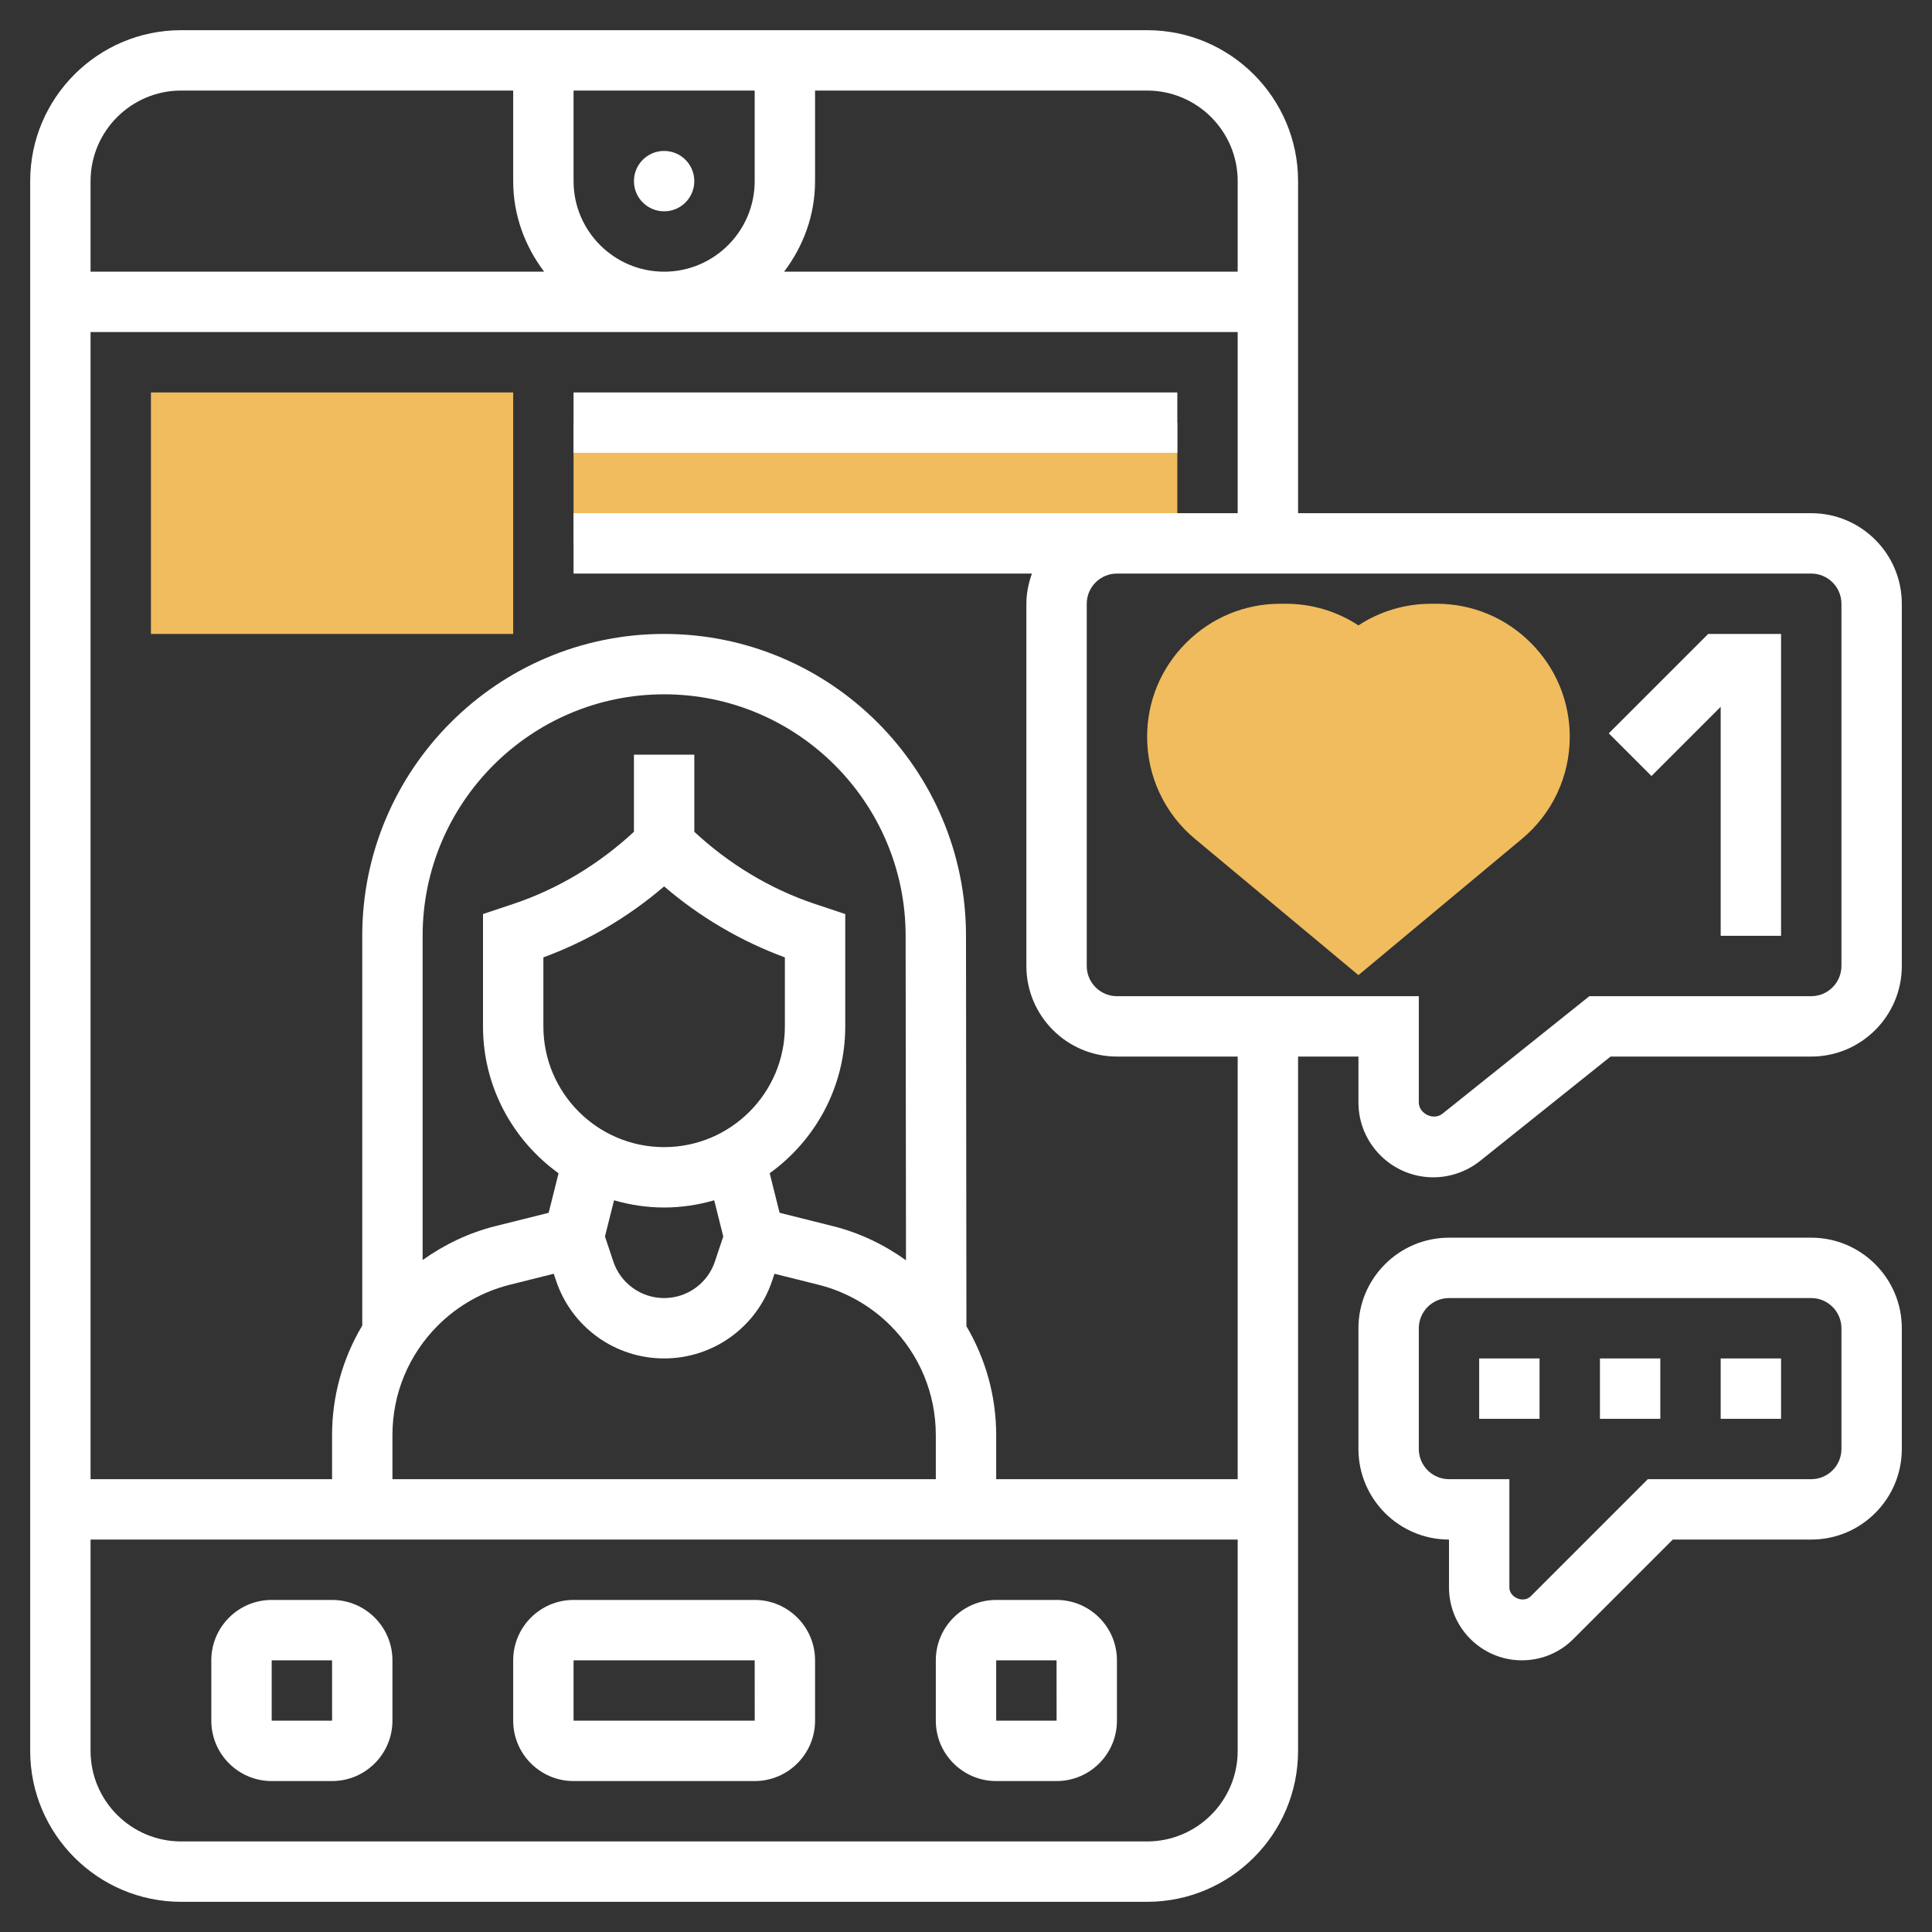 <?xml version="1.0" encoding="UTF-8"?> <svg xmlns="http://www.w3.org/2000/svg" xmlns:xlink="http://www.w3.org/1999/xlink" xmlns:svgjs="http://svgjs.com/svgjs" version="1.1" width="512" height="512" x="0" y="0" viewBox="0 0 64 64" style="enable-background:new 0 0 512 512" xml:space="preserve" class=""><rect x="0" y="0" width="64" height="64" fill="#333333" stroke="none"/> <g> <g xmlns="http://www.w3.org/2000/svg"> <g> <g> <path d="m17 21h-12v-8h12z" fill="#f0bc5e" data-original="#f0bc5e" style=""></path> </g> </g> <g> <g> <path d="m39 18h-20v-4h20z" fill="#f0bc5e" data-original="#f0bc5e" style=""></path> </g> </g> <g> <g> <path d="m45 32.302-5.417-4.515c-1.006-.838-1.583-2.07-1.583-3.379 0-1.175.458-2.279 1.289-3.11.837-.839 1.946-1.298 3.125-1.298h.172c.871 0 1.703.25 2.414.717.711-.467 1.543-.717 2.414-.717h.172c1.179 0 2.288.459 3.121 1.293.835.835 1.293 1.94 1.293 3.115 0 1.31-.577 2.542-1.583 3.38z" fill="#f0bc5e" data-original="#f0bc5e" style=""></path> </g> </g> <g> <path d="m25 53h-6c-1.103 0-2 .897-2 2v2c0 1.103.897 2 2 2h6c1.103 0 2-.897 2-2v-2c0-1.103-.897-2-2-2zm-6 4v-2h6l.001 2z" fill="#ffffff" data-original="#000000" style="" class=""></path> <path d="m11 53h-2c-1.103 0-2 .897-2 2v2c0 1.103.897 2 2 2h2c1.103 0 2-.897 2-2v-2c0-1.103-.897-2-2-2zm-2 4v-2h2l.001 2z" fill="#ffffff" data-original="#000000" style="" class=""></path> <path d="m35 53h-2c-1.103 0-2 .897-2 2v2c0 1.103.897 2 2 2h2c1.103 0 2-.897 2-2v-2c0-1.103-.897-2-2-2zm-2 4v-2h2l.001 2z" fill="#ffffff" data-original="#000000" style="" class=""></path> <circle cx="22" cy="6" r="1" fill="#ffffff" data-original="#000000" style="" class=""></circle> <path d="m19 13h20v2h-20z" fill="#ffffff" data-original="#000000" style="" class=""></path> <path d="m60 17h-17v-11c0-2.757-2.243-5-5-5h-32c-2.757 0-5 2.243-5 5v52c0 2.757 2.243 5 5 5h32c2.757 0 5-2.243 5-5v-23h2v1.52c0 1.368 1.113 2.48 2.48 2.48.561 0 1.111-.193 1.55-.543l4.321-3.457h6.649c1.654 0 3-1.346 3-3v-12c0-1.654-1.346-3-3-3zm-19-11v3h-15.026c.635-.838 1.026-1.87 1.026-3v-3h11c1.654 0 3 1.346 3 3zm-22 0v-3h6v3c0 1.654-1.346 3-3 3s-3-1.346-3-3zm-13-3h11v3c0 1.13.391 2.162 1.026 3h-15.026v-3c0-1.654 1.346-3 3-3zm32 58h-32c-1.654 0-3-1.346-3-3v-7h38v7c0 1.654-1.346 3-3 3zm-16-31.637c1.178 1.013 2.541 1.815 4 2.352v2.285c0 2.206-1.794 4-4 4s-4-1.794-4-4v-2.286c1.458-.535 2.821-1.338 4-2.351zm-1.659 10.398c.527.153 1.083.239 1.659.239s1.132-.086 1.659-.239l.3 1.199-.276.827c-.241.725-.918 1.213-1.683 1.213s-1.442-.488-1.684-1.214l-.276-.826zm5.484.414-.328-1.31c1.513-1.09 2.503-2.862 2.503-4.865v-3.721l-1-.333c-1.485-.495-2.853-1.326-4-2.392v-2.554h-2v2.553c-1.147 1.066-2.514 1.897-4 2.392l-1 .334v3.721c0 2.003.99 3.775 2.503 4.866l-.328 1.31-1.768.442c-.87.217-1.682.606-2.407 1.122v-10.74c0-4.411 3.589-8 8-8s8 3.589 8 8.001l.012 10.747c-.728-.521-1.544-.912-2.418-1.13zm-12.825 7.367c0-1.373.535-2.663 1.505-3.633.659-.658 1.484-1.125 2.387-1.351l1.452-.363.075.224c.514 1.543 1.953 2.581 3.581 2.581s3.067-1.038 3.581-2.581l.075-.224 1.453.363c.903.226 1.728.693 2.387 1.351.969.971 1.504 2.261 1.504 3.633v1.458h-18zm28 1.458h-8v-1.458c0-1.291-.348-2.526-.986-3.609l-.014-12.933c0-5.514-4.486-10-10-10s-10 4.486-10 10v12.91c-.647 1.089-1 2.332-1 3.633v1.457h-8v-38h38v6h-2-2-18v2h15.184c-.112.314-.184.648-.184 1v12c0 1.654 1.346 3 3 3h4zm20-17c0 .551-.449 1-1 1h-7.351l-4.868 3.895c-.293.232-.781-.002-.781-.375v-3.52h-10c-.551 0-1-.449-1-1v-12c0-.551.449-1 1-1h2 21c.551 0 1 .449 1 1z" fill="#ffffff" data-original="#000000" style="" class=""></path> <path d="m53.293 24.293 1.414 1.414 2.293-2.293v7.586h2v-10h-2.414z" fill="#ffffff" data-original="#000000" style="" class=""></path> <path d="m53 45h2v2h-2z" fill="#ffffff" data-original="#000000" style="" class=""></path> <path d="m49 45h2v2h-2z" fill="#ffffff" data-original="#000000" style="" class=""></path> <path d="m57 45h2v2h-2z" fill="#ffffff" data-original="#000000" style="" class=""></path> <path d="m60 41h-12c-1.654 0-3 1.346-3 3v4c0 1.654 1.346 3 3 3v1.586c0 1.331 1.083 2.414 2.414 2.414.645 0 1.251-.251 1.707-.707l3.293-3.293h4.586c1.654 0 3-1.346 3-3v-4c0-1.654-1.346-3-3-3zm1 7c0 .551-.449 1-1 1h-5.414l-3.879 3.879c-.238.239-.707.044-.707-.293v-3.586h-2c-.551 0-1-.449-1-1v-4c0-.551.449-1 1-1h12c.551 0 1 .449 1 1z" fill="#ffffff" data-original="#000000" style="" class=""></path> </g> </g> </g> </svg> 